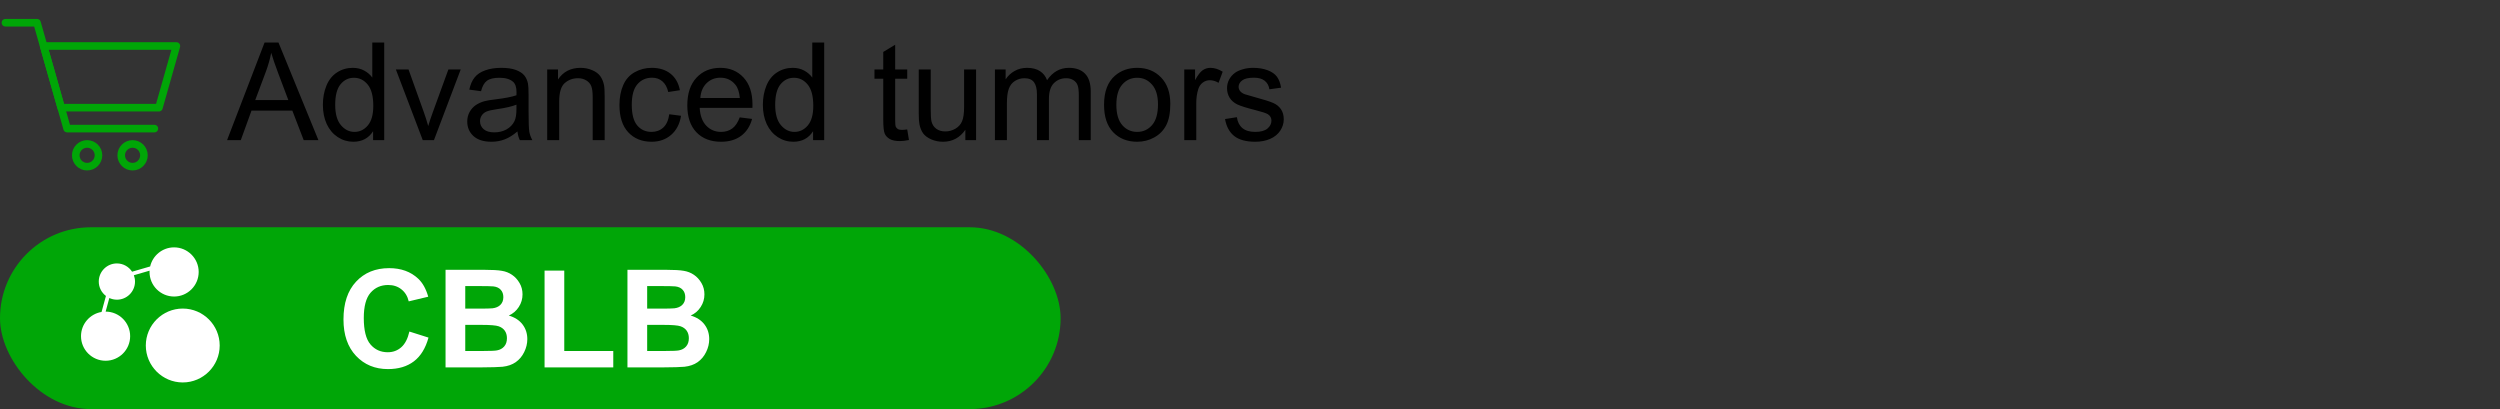 <?xml version="1.0" encoding="UTF-8"?> <svg xmlns="http://www.w3.org/2000/svg" width="330" height="54" viewBox="0 0 330 54" fill="none"><rect x="0" y="0" width="330" height="54" fill="#333333" stroke="none"/><path d="M20.978 14.213H8.073L5.763 6.074H23.285L20.978 14.213Z" stroke="#00A607" stroke-linecap="round" stroke-linejoin="round"></path><path d="M20.377 16.974H8.86L4.887 3H0.714" stroke="#00A607" stroke-linecap="round" stroke-linejoin="round"></path><path d="M11.5 22C12.328 22 13 21.328 13 20.5C13 19.672 12.328 19 11.5 19C10.672 19 10 19.672 10 20.5C10 21.328 10.672 22 11.5 22Z" stroke="#00A607" stroke-linecap="round" stroke-linejoin="round"></path><path d="M17.5 22C18.328 22 19 21.328 19 20.5C19 19.672 18.328 19 17.5 19C16.672 19 16 19.672 16 20.5C16 21.328 16.672 22 17.5 22Z" stroke="#00A607" stroke-linecap="round" stroke-linejoin="round"></path><path d="M29.974 18.5L34.922 5.615H36.759L42.032 18.5H40.09L38.587 14.598H33.199L31.784 18.5H29.974ZM33.691 13.209H38.06L36.715 9.641C36.305 8.557 36 7.666 35.801 6.969C35.637 7.795 35.405 8.615 35.106 9.43L33.691 13.209ZM49.248 18.5V17.322C48.656 18.248 47.786 18.711 46.638 18.711C45.894 18.711 45.208 18.506 44.581 18.096C43.96 17.686 43.477 17.114 43.131 16.382C42.791 15.644 42.621 14.797 42.621 13.842C42.621 12.91 42.776 12.066 43.087 11.31C43.398 10.549 43.863 9.966 44.484 9.562C45.105 9.157 45.8 8.955 46.567 8.955C47.13 8.955 47.631 9.075 48.07 9.315C48.51 9.55 48.867 9.857 49.143 10.238V5.615H50.716V18.5H49.248ZM44.247 13.842C44.247 15.037 44.499 15.931 45.003 16.523C45.507 17.114 46.102 17.41 46.787 17.41C47.478 17.41 48.065 17.129 48.545 16.566C49.031 15.998 49.274 15.134 49.274 13.974C49.274 12.696 49.028 11.759 48.536 11.161C48.044 10.563 47.438 10.265 46.717 10.265C46.014 10.265 45.425 10.552 44.95 11.126C44.481 11.7 44.247 12.605 44.247 13.842ZM55.805 18.5L52.254 9.166H53.924L55.928 14.756C56.145 15.359 56.344 15.986 56.525 16.637C56.666 16.145 56.862 15.553 57.114 14.861L59.188 9.166H60.815L57.281 18.5H55.805ZM68.303 17.349C67.717 17.847 67.151 18.198 66.606 18.403C66.067 18.608 65.487 18.711 64.866 18.711C63.841 18.711 63.053 18.462 62.502 17.964C61.951 17.46 61.676 16.818 61.676 16.039C61.676 15.582 61.778 15.166 61.983 14.791C62.194 14.41 62.467 14.105 62.801 13.877C63.141 13.648 63.522 13.476 63.943 13.358C64.254 13.276 64.723 13.197 65.35 13.121C66.627 12.969 67.567 12.787 68.171 12.576C68.177 12.359 68.18 12.222 68.18 12.163C68.18 11.519 68.03 11.065 67.731 10.801C67.327 10.443 66.727 10.265 65.93 10.265C65.186 10.265 64.635 10.396 64.277 10.66C63.926 10.918 63.665 11.378 63.495 12.04L61.948 11.829C62.089 11.167 62.32 10.634 62.643 10.229C62.965 9.819 63.431 9.506 64.04 9.289C64.649 9.066 65.356 8.955 66.158 8.955C66.955 8.955 67.603 9.049 68.101 9.236C68.599 9.424 68.965 9.661 69.199 9.948C69.434 10.229 69.598 10.587 69.691 11.021C69.744 11.29 69.77 11.776 69.77 12.479V14.589C69.77 16.06 69.803 16.991 69.867 17.384C69.938 17.77 70.072 18.143 70.272 18.5H68.619C68.455 18.172 68.35 17.788 68.303 17.349ZM68.171 13.815C67.597 14.05 66.735 14.249 65.587 14.413C64.936 14.507 64.477 14.612 64.207 14.729C63.938 14.847 63.73 15.02 63.583 15.248C63.437 15.471 63.363 15.72 63.363 15.995C63.363 16.417 63.522 16.769 63.838 17.05C64.16 17.331 64.629 17.472 65.244 17.472C65.853 17.472 66.395 17.34 66.87 17.076C67.345 16.807 67.693 16.44 67.916 15.977C68.086 15.62 68.171 15.093 68.171 14.396V13.815ZM72.231 18.5V9.166H73.655V10.493C74.341 9.468 75.331 8.955 76.626 8.955C77.189 8.955 77.704 9.058 78.173 9.263C78.647 9.462 79.002 9.726 79.236 10.054C79.471 10.382 79.635 10.771 79.728 11.223C79.787 11.516 79.816 12.028 79.816 12.761V18.5H78.234V12.822C78.234 12.178 78.173 11.697 78.05 11.381C77.927 11.059 77.707 10.804 77.391 10.616C77.08 10.423 76.714 10.326 76.292 10.326C75.618 10.326 75.035 10.54 74.543 10.968C74.057 11.396 73.814 12.207 73.814 13.402V18.5H72.231ZM88.342 15.081L89.897 15.283C89.728 16.355 89.291 17.196 88.588 17.806C87.891 18.409 87.032 18.711 86.013 18.711C84.735 18.711 83.707 18.295 82.928 17.463C82.154 16.625 81.768 15.427 81.768 13.868C81.768 12.86 81.935 11.979 82.269 11.223C82.603 10.467 83.109 9.901 83.789 9.526C84.475 9.146 85.219 8.955 86.022 8.955C87.035 8.955 87.864 9.213 88.509 9.729C89.153 10.238 89.566 10.965 89.748 11.908L88.21 12.146C88.064 11.519 87.803 11.047 87.428 10.73C87.059 10.414 86.61 10.256 86.083 10.256C85.286 10.256 84.639 10.543 84.141 11.117C83.643 11.685 83.394 12.588 83.394 13.824C83.394 15.078 83.634 15.989 84.114 16.558C84.595 17.126 85.222 17.41 85.995 17.41C86.616 17.41 87.135 17.22 87.551 16.839C87.967 16.458 88.231 15.872 88.342 15.081ZM97.641 15.494L99.275 15.696C99.018 16.651 98.54 17.393 97.843 17.92C97.145 18.447 96.255 18.711 95.171 18.711C93.806 18.711 92.722 18.292 91.919 17.454C91.122 16.61 90.724 15.43 90.724 13.912C90.724 12.342 91.128 11.123 91.936 10.256C92.745 9.389 93.794 8.955 95.083 8.955C96.331 8.955 97.351 9.38 98.142 10.229C98.933 11.079 99.328 12.274 99.328 13.815C99.328 13.909 99.325 14.05 99.319 14.237H92.358C92.417 15.263 92.707 16.048 93.228 16.593C93.75 17.138 94.4 17.41 95.18 17.41C95.76 17.41 96.255 17.258 96.665 16.953C97.075 16.648 97.4 16.162 97.641 15.494ZM92.446 12.937H97.658C97.588 12.151 97.389 11.562 97.061 11.17C96.557 10.56 95.903 10.256 95.101 10.256C94.374 10.256 93.762 10.499 93.264 10.985C92.772 11.472 92.499 12.122 92.446 12.937ZM107.326 18.5V17.322C106.734 18.248 105.864 18.711 104.716 18.711C103.972 18.711 103.286 18.506 102.659 18.096C102.038 17.686 101.555 17.114 101.209 16.382C100.869 15.644 100.699 14.797 100.699 13.842C100.699 12.91 100.854 12.066 101.165 11.31C101.476 10.549 101.941 9.966 102.562 9.562C103.184 9.157 103.878 8.955 104.646 8.955C105.208 8.955 105.709 9.075 106.148 9.315C106.588 9.55 106.945 9.857 107.221 10.238V5.615H108.794V18.5H107.326ZM102.325 13.842C102.325 15.037 102.577 15.931 103.081 16.523C103.585 17.114 104.18 17.41 104.865 17.41C105.557 17.41 106.143 17.129 106.623 16.566C107.109 15.998 107.353 15.134 107.353 13.974C107.353 12.696 107.106 11.759 106.614 11.161C106.122 10.563 105.516 10.265 104.795 10.265C104.092 10.265 103.503 10.552 103.028 11.126C102.56 11.7 102.325 12.605 102.325 13.842ZM119.754 17.085L119.982 18.482C119.537 18.576 119.139 18.623 118.787 18.623C118.213 18.623 117.768 18.532 117.451 18.351C117.135 18.169 116.912 17.932 116.783 17.639C116.654 17.34 116.59 16.716 116.59 15.767V10.396H115.43V9.166H116.59V6.854L118.163 5.905V9.166H119.754V10.396H118.163V15.854C118.163 16.306 118.189 16.596 118.242 16.725C118.301 16.854 118.392 16.956 118.515 17.032C118.644 17.108 118.825 17.146 119.06 17.146C119.235 17.146 119.467 17.126 119.754 17.085ZM127.427 18.5V17.129C126.7 18.184 125.713 18.711 124.465 18.711C123.914 18.711 123.398 18.605 122.918 18.395C122.443 18.184 122.089 17.92 121.854 17.604C121.626 17.281 121.465 16.889 121.371 16.426C121.307 16.115 121.274 15.623 121.274 14.949V9.166H122.856V14.343C122.856 15.169 122.889 15.726 122.953 16.013C123.053 16.429 123.264 16.757 123.586 16.997C123.908 17.231 124.307 17.349 124.781 17.349C125.256 17.349 125.701 17.229 126.117 16.988C126.533 16.742 126.826 16.411 126.996 15.995C127.172 15.573 127.26 14.964 127.26 14.167V9.166H128.842V18.5H127.427ZM131.329 18.5V9.166H132.744V10.476C133.037 10.019 133.427 9.652 133.913 9.377C134.399 9.096 134.953 8.955 135.574 8.955C136.266 8.955 136.831 9.099 137.271 9.386C137.716 9.673 138.029 10.074 138.211 10.59C138.949 9.5 139.91 8.955 141.094 8.955C142.02 8.955 142.731 9.213 143.229 9.729C143.728 10.238 143.977 11.026 143.977 12.093V18.5H142.403V12.62C142.403 11.987 142.351 11.533 142.245 11.258C142.146 10.977 141.961 10.751 141.691 10.581C141.422 10.411 141.105 10.326 140.742 10.326C140.086 10.326 139.541 10.546 139.107 10.985C138.674 11.419 138.457 12.116 138.457 13.077V18.5H136.875V12.435C136.875 11.732 136.746 11.205 136.488 10.854C136.23 10.502 135.809 10.326 135.223 10.326C134.777 10.326 134.364 10.443 133.983 10.678C133.608 10.912 133.336 11.255 133.166 11.706C132.996 12.157 132.911 12.808 132.911 13.657V18.5H131.329ZM145.734 13.833C145.734 12.104 146.215 10.824 147.176 9.992C147.979 9.301 148.957 8.955 150.111 8.955C151.395 8.955 152.443 9.377 153.258 10.221C154.072 11.059 154.479 12.219 154.479 13.701C154.479 14.902 154.298 15.849 153.935 16.54C153.577 17.226 153.053 17.759 152.361 18.14C151.676 18.52 150.926 18.711 150.111 18.711C148.805 18.711 147.747 18.292 146.938 17.454C146.136 16.616 145.734 15.409 145.734 13.833ZM147.36 13.833C147.36 15.028 147.621 15.925 148.143 16.523C148.664 17.114 149.32 17.41 150.111 17.41C150.896 17.41 151.55 17.111 152.071 16.514C152.593 15.916 152.854 15.005 152.854 13.78C152.854 12.626 152.59 11.753 152.062 11.161C151.541 10.563 150.891 10.265 150.111 10.265C149.32 10.265 148.664 10.56 148.143 11.152C147.621 11.744 147.36 12.638 147.36 13.833ZM156.325 18.5V9.166H157.749V10.581C158.112 9.919 158.446 9.482 158.751 9.271C159.062 9.061 159.401 8.955 159.771 8.955C160.304 8.955 160.846 9.125 161.396 9.465L160.852 10.933C160.465 10.704 160.078 10.59 159.691 10.59C159.346 10.59 159.035 10.695 158.76 10.906C158.484 11.111 158.288 11.398 158.171 11.768C157.995 12.33 157.907 12.945 157.907 13.613V18.5H156.325ZM161.704 15.714L163.269 15.468C163.356 16.095 163.6 16.575 163.998 16.909C164.402 17.243 164.965 17.41 165.686 17.41C166.412 17.41 166.951 17.264 167.303 16.971C167.654 16.672 167.83 16.323 167.83 15.925C167.83 15.567 167.675 15.286 167.364 15.081C167.147 14.94 166.608 14.762 165.747 14.545C164.587 14.252 163.781 14 163.33 13.789C162.885 13.572 162.545 13.276 162.311 12.901C162.082 12.521 161.968 12.102 161.968 11.645C161.968 11.229 162.062 10.845 162.249 10.493C162.442 10.136 162.703 9.84 163.031 9.605C163.277 9.424 163.611 9.271 164.033 9.148C164.461 9.02 164.918 8.955 165.404 8.955C166.137 8.955 166.778 9.061 167.329 9.271C167.886 9.482 168.296 9.77 168.56 10.133C168.823 10.49 169.005 10.971 169.104 11.574L167.558 11.785C167.487 11.305 167.282 10.93 166.942 10.66C166.608 10.391 166.134 10.256 165.519 10.256C164.792 10.256 164.273 10.376 163.963 10.616C163.652 10.856 163.497 11.138 163.497 11.46C163.497 11.665 163.562 11.85 163.69 12.014C163.819 12.184 164.021 12.324 164.297 12.435C164.455 12.494 164.921 12.629 165.694 12.84C166.813 13.139 167.593 13.385 168.032 13.578C168.478 13.766 168.826 14.041 169.078 14.404C169.33 14.768 169.456 15.219 169.456 15.758C169.456 16.285 169.301 16.783 168.99 17.252C168.686 17.715 168.243 18.075 167.663 18.333C167.083 18.585 166.427 18.711 165.694 18.711C164.481 18.711 163.556 18.459 162.917 17.955C162.284 17.451 161.88 16.704 161.704 15.714Z" fill="black"></path><rect y="30" width="140" height="24" rx="12" fill="#00A607"></rect><path d="M24.124 40.73C21.433 40.73 19.247 42.919 19.247 45.607C19.247 48.295 21.436 50.484 24.124 50.484C26.812 50.484 29 48.295 29 45.607C29 42.919 26.812 40.73 24.124 40.73Z" fill="white"></path><path d="M15.43 39.56C16.75 39.56 17.822 38.487 17.822 37.167C17.822 36.872 17.766 36.591 17.67 36.331L19.746 35.728C19.744 35.784 19.738 35.84 19.738 35.898C19.738 37.687 21.193 39.142 22.982 39.142C24.771 39.142 26.226 37.687 26.226 35.898C26.226 34.11 24.768 32.652 22.979 32.652C21.441 32.652 20.149 33.733 19.82 35.172L17.435 35.865C17.007 35.208 16.268 34.772 15.43 34.772C14.11 34.772 13.037 35.845 13.037 37.165C13.037 37.939 13.409 38.627 13.983 39.066L13.407 41.178C11.87 41.432 10.693 42.768 10.693 44.375C10.693 46.164 12.148 47.619 13.937 47.619C15.726 47.619 17.18 46.164 17.18 44.375C17.18 42.587 15.731 41.137 13.944 41.132L14.431 39.338C14.734 39.478 15.071 39.557 15.425 39.557L15.43 39.56Z" fill="white"></path><path d="M54.04 43.763L56.562 44.562C56.176 45.969 55.531 47.015 54.629 47.7C53.732 48.38 52.593 48.72 51.21 48.72C49.499 48.72 48.093 48.137 46.991 46.971C45.89 45.799 45.339 44.199 45.339 42.172C45.339 40.027 45.893 38.363 47 37.18C48.107 35.99 49.563 35.395 51.368 35.395C52.944 35.395 54.225 35.861 55.209 36.793C55.795 37.344 56.234 38.135 56.527 39.166L53.952 39.781C53.8 39.113 53.48 38.586 52.994 38.199C52.514 37.812 51.928 37.619 51.236 37.619C50.281 37.619 49.505 37.962 48.907 38.648C48.315 39.333 48.02 40.443 48.02 41.978C48.02 43.607 48.312 44.768 48.898 45.459C49.484 46.15 50.246 46.496 51.184 46.496C51.875 46.496 52.47 46.276 52.968 45.837C53.466 45.398 53.823 44.706 54.04 43.763ZM58.812 35.615H63.963C64.982 35.615 65.741 35.659 66.239 35.747C66.743 35.829 67.191 36.005 67.584 36.274C67.982 36.544 68.314 36.904 68.577 37.355C68.841 37.801 68.973 38.302 68.973 38.858C68.973 39.462 68.809 40.016 68.481 40.52C68.158 41.023 67.719 41.401 67.162 41.653C67.947 41.882 68.551 42.272 68.973 42.822C69.394 43.373 69.606 44.02 69.606 44.765C69.606 45.351 69.468 45.922 69.192 46.478C68.923 47.029 68.551 47.472 68.076 47.806C67.607 48.134 67.027 48.336 66.336 48.412C65.902 48.459 64.856 48.488 63.198 48.5H58.812V35.615ZM61.414 37.76V40.739H63.119C64.133 40.739 64.763 40.725 65.009 40.695C65.454 40.643 65.803 40.49 66.055 40.238C66.312 39.98 66.441 39.644 66.441 39.227C66.441 38.829 66.33 38.507 66.107 38.261C65.891 38.009 65.565 37.856 65.132 37.804C64.874 37.774 64.133 37.76 62.908 37.76H61.414ZM61.414 42.884V46.329H63.822C64.76 46.329 65.355 46.303 65.606 46.25C65.993 46.18 66.307 46.01 66.547 45.74C66.793 45.465 66.916 45.099 66.916 44.642C66.916 44.255 66.822 43.927 66.635 43.657C66.447 43.388 66.175 43.191 65.817 43.068C65.466 42.945 64.698 42.884 63.515 42.884H61.414ZM71.882 48.5V35.721H74.483V46.329H80.952V48.5H71.882ZM82.824 35.615H87.975C88.994 35.615 89.753 35.659 90.251 35.747C90.755 35.829 91.203 36.005 91.596 36.274C91.994 36.544 92.325 36.904 92.589 37.355C92.853 37.801 92.984 38.302 92.984 38.858C92.984 39.462 92.82 40.016 92.492 40.52C92.17 41.023 91.731 41.401 91.174 41.653C91.959 41.882 92.562 42.272 92.984 42.822C93.406 43.373 93.617 44.02 93.617 44.765C93.617 45.351 93.48 45.922 93.204 46.478C92.935 47.029 92.562 47.472 92.088 47.806C91.619 48.134 91.039 48.336 90.348 48.412C89.914 48.459 88.868 48.488 87.21 48.5H82.824V35.615ZM85.426 37.76V40.739H87.131C88.144 40.739 88.774 40.725 89.02 40.695C89.466 40.643 89.814 40.49 90.066 40.238C90.324 39.98 90.453 39.644 90.453 39.227C90.453 38.829 90.342 38.507 90.119 38.261C89.902 38.009 89.577 37.856 89.144 37.804C88.886 37.774 88.144 37.76 86.92 37.76H85.426ZM85.426 42.884V46.329H87.834C88.772 46.329 89.366 46.303 89.618 46.25C90.005 46.18 90.318 46.01 90.559 45.74C90.805 45.465 90.928 45.099 90.928 44.642C90.928 44.255 90.834 43.927 90.647 43.657C90.459 43.388 90.186 43.191 89.829 43.068C89.478 42.945 88.71 42.884 87.526 42.884H85.426Z" fill="white"></path></svg> 